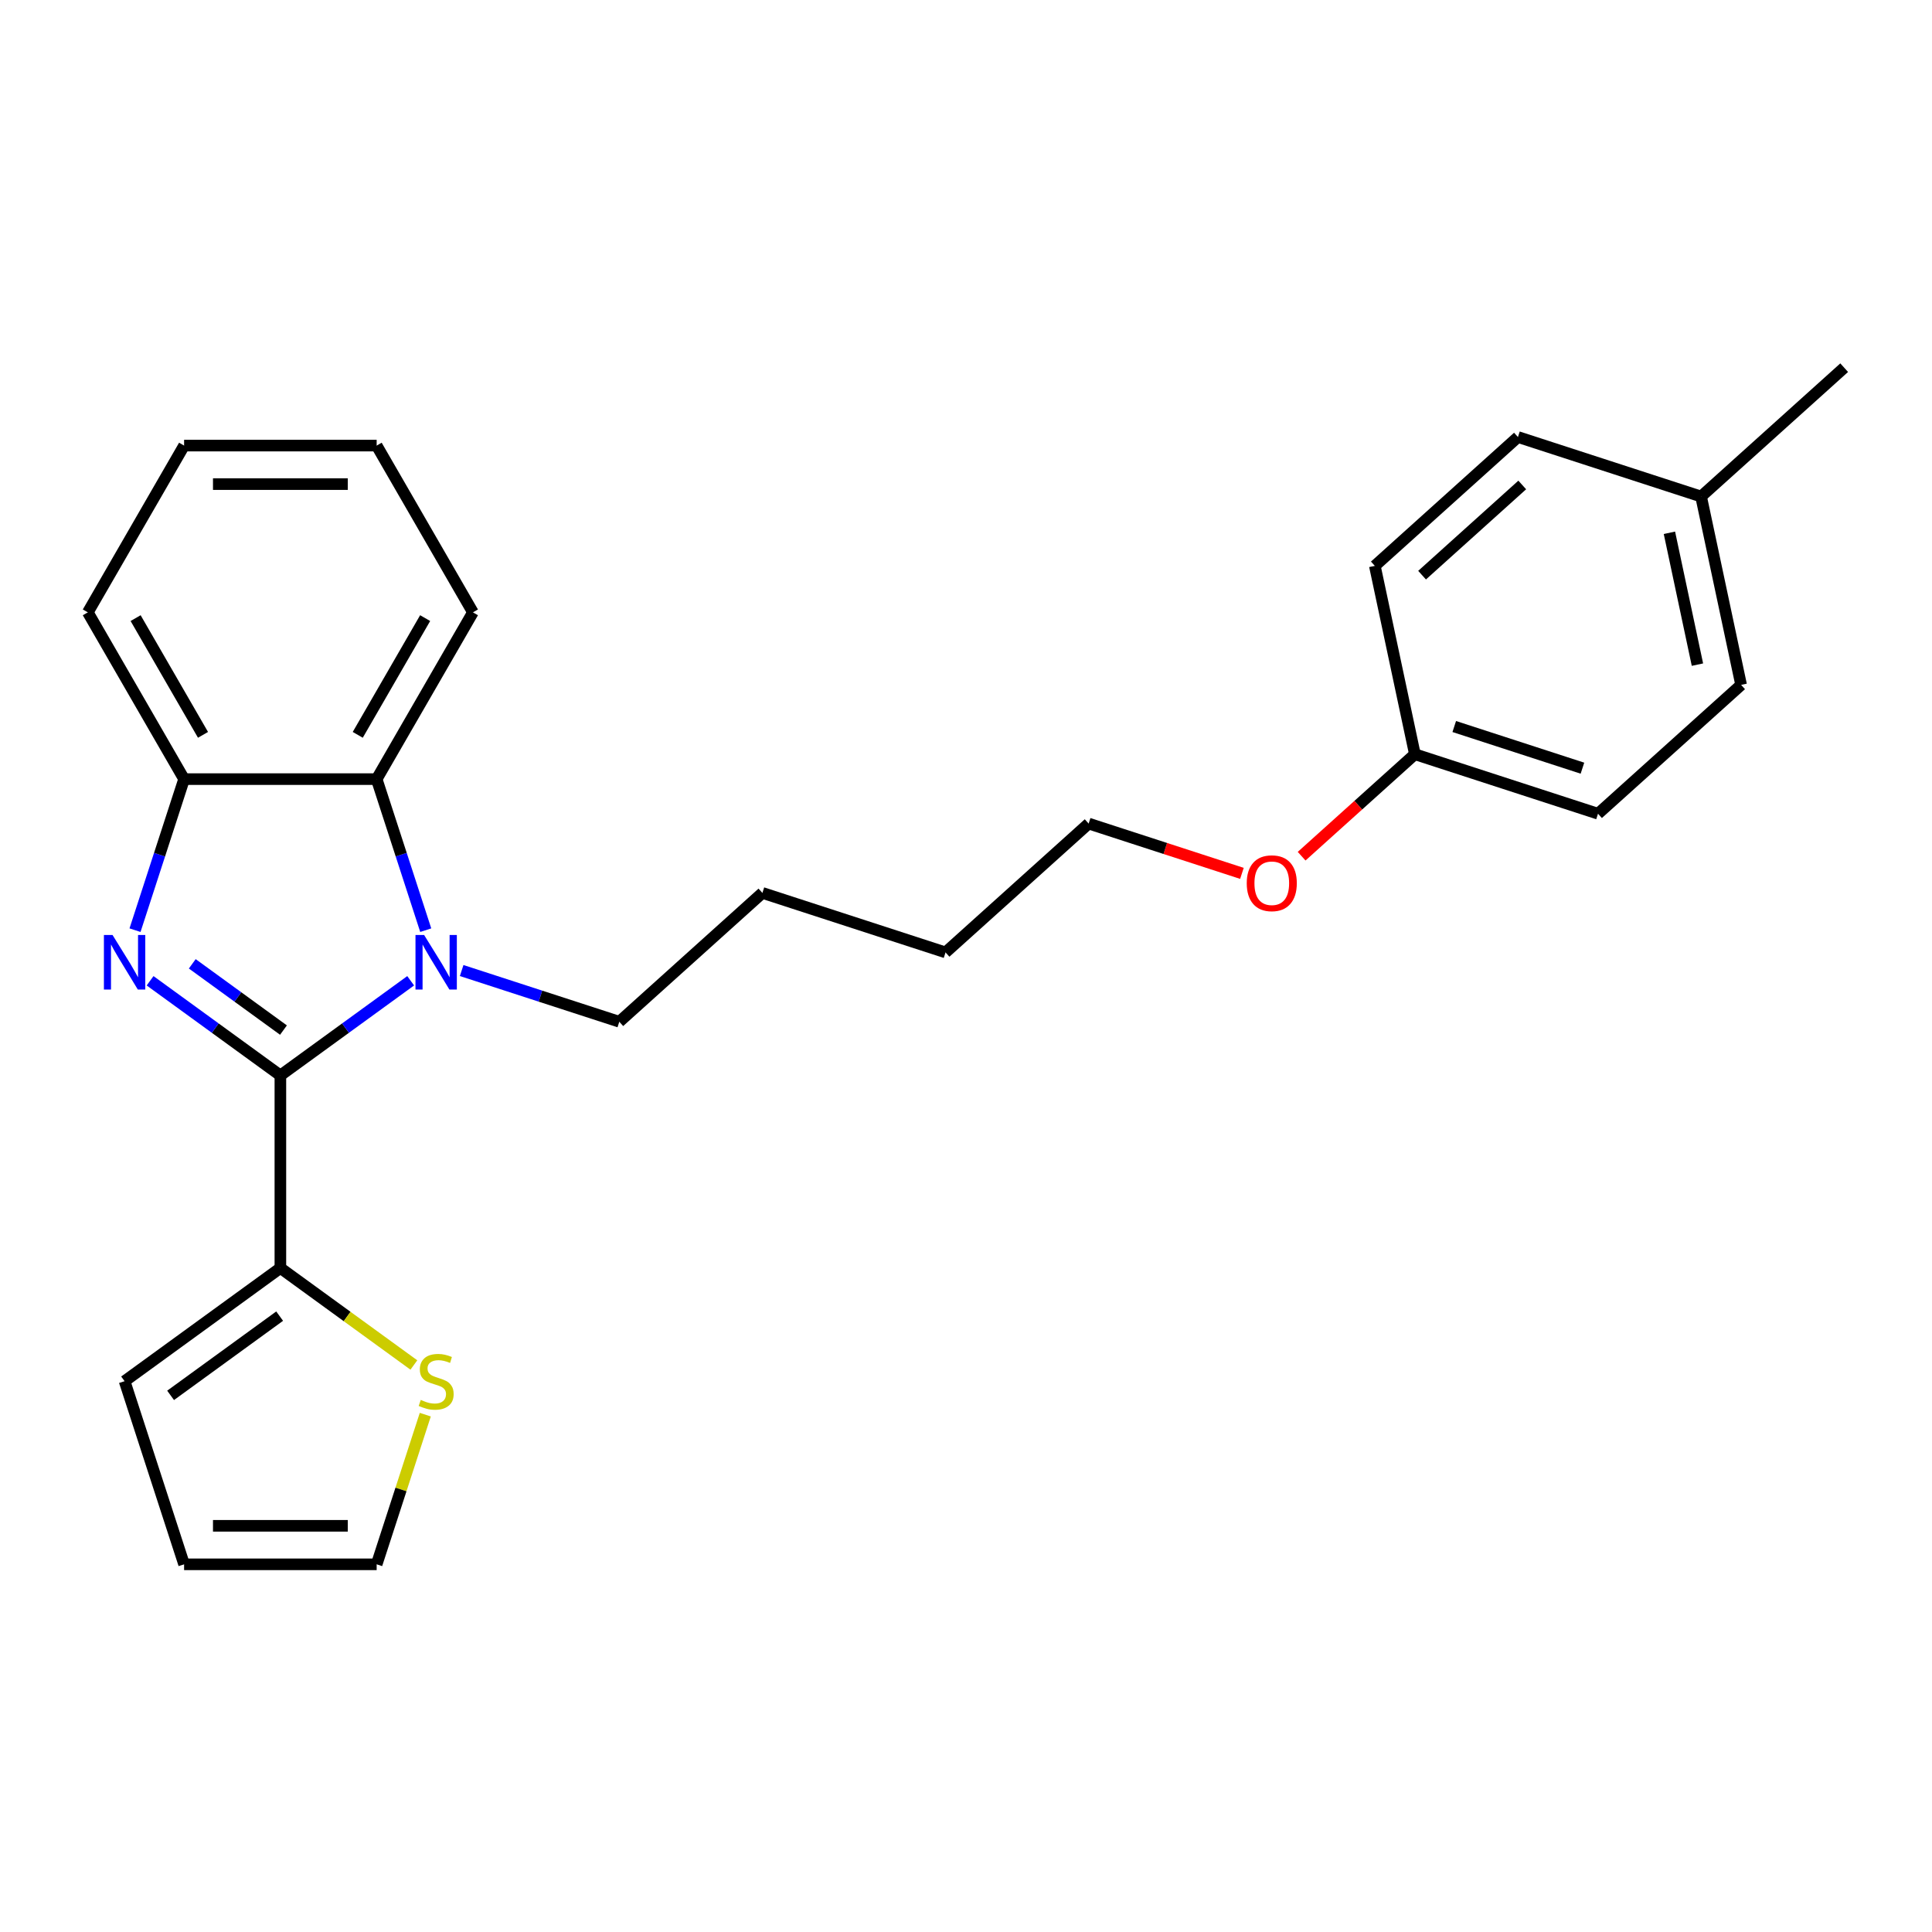 <?xml version='1.0' encoding='iso-8859-1'?>
<svg version='1.1' baseProfile='full'
              xmlns='http://www.w3.org/2000/svg'
                      xmlns:rdkit='http://www.rdkit.org/xml'
                      xmlns:xlink='http://www.w3.org/1999/xlink'
                  xml:space='preserve'
width='1000px' height='1000px' viewBox='0 0 1000 1000'>
<!-- END OF HEADER -->
<rect style='opacity:1.0;fill:#FFFFFF;stroke:none' width='1000' height='1000' x='0' y='0'> </rect>
<path class='bond-0' d='M 145.124,556.646 L 111.405,532.148' style='fill:none;fill-rule:evenodd;stroke:#000000;stroke-width:6px;stroke-linecap:butt;stroke-linejoin:miter;stroke-opacity:1' />
<path class='bond-0' d='M 111.405,532.148 L 77.686,507.649' style='fill:none;fill-rule:evenodd;stroke:#0000FF;stroke-width:6px;stroke-linecap:butt;stroke-linejoin:miter;stroke-opacity:1' />
<path class='bond-0' d='M 146.725,533.17 L 123.122,516.021' style='fill:none;fill-rule:evenodd;stroke:#000000;stroke-width:6px;stroke-linecap:butt;stroke-linejoin:miter;stroke-opacity:1' />
<path class='bond-0' d='M 123.122,516.021 L 99.519,498.872' style='fill:none;fill-rule:evenodd;stroke:#0000FF;stroke-width:6px;stroke-linecap:butt;stroke-linejoin:miter;stroke-opacity:1' />
<path class='bond-1' d='M 145.124,556.646 L 178.843,532.148' style='fill:none;fill-rule:evenodd;stroke:#000000;stroke-width:6px;stroke-linecap:butt;stroke-linejoin:miter;stroke-opacity:1' />
<path class='bond-1' d='M 178.843,532.148 L 212.562,507.649' style='fill:none;fill-rule:evenodd;stroke:#0000FF;stroke-width:6px;stroke-linecap:butt;stroke-linejoin:miter;stroke-opacity:1' />
<path class='bond-4' d='M 145.124,556.646 L 145.124,656.315' style='fill:none;fill-rule:evenodd;stroke:#000000;stroke-width:6px;stroke-linecap:butt;stroke-linejoin:miter;stroke-opacity:1' />
<path class='bond-3' d='M 69.885,481.457 L 82.587,442.364' style='fill:none;fill-rule:evenodd;stroke:#0000FF;stroke-width:6px;stroke-linecap:butt;stroke-linejoin:miter;stroke-opacity:1' />
<path class='bond-3' d='M 82.587,442.364 L 95.289,403.27' style='fill:none;fill-rule:evenodd;stroke:#000000;stroke-width:6px;stroke-linecap:butt;stroke-linejoin:miter;stroke-opacity:1' />
<path class='bond-2' d='M 220.363,481.457 L 207.661,442.364' style='fill:none;fill-rule:evenodd;stroke:#0000FF;stroke-width:6px;stroke-linecap:butt;stroke-linejoin:miter;stroke-opacity:1' />
<path class='bond-2' d='M 207.661,442.364 L 194.959,403.27' style='fill:none;fill-rule:evenodd;stroke:#000000;stroke-width:6px;stroke-linecap:butt;stroke-linejoin:miter;stroke-opacity:1' />
<path class='bond-9' d='M 238.955,502.349 L 279.752,515.605' style='fill:none;fill-rule:evenodd;stroke:#0000FF;stroke-width:6px;stroke-linecap:butt;stroke-linejoin:miter;stroke-opacity:1' />
<path class='bond-9' d='M 279.752,515.605 L 320.55,528.861' style='fill:none;fill-rule:evenodd;stroke:#000000;stroke-width:6px;stroke-linecap:butt;stroke-linejoin:miter;stroke-opacity:1' />
<path class='bond-16' d='M 194.959,403.27 L 244.794,316.954' style='fill:none;fill-rule:evenodd;stroke:#000000;stroke-width:6px;stroke-linecap:butt;stroke-linejoin:miter;stroke-opacity:1' />
<path class='bond-16' d='M 185.171,380.356 L 220.055,319.935' style='fill:none;fill-rule:evenodd;stroke:#000000;stroke-width:6px;stroke-linecap:butt;stroke-linejoin:miter;stroke-opacity:1' />
<path class='bond-25' d='M 194.959,403.27 L 95.289,403.27' style='fill:none;fill-rule:evenodd;stroke:#000000;stroke-width:6px;stroke-linecap:butt;stroke-linejoin:miter;stroke-opacity:1' />
<path class='bond-17' d='M 95.289,403.27 L 45.455,316.954' style='fill:none;fill-rule:evenodd;stroke:#000000;stroke-width:6px;stroke-linecap:butt;stroke-linejoin:miter;stroke-opacity:1' />
<path class='bond-17' d='M 105.077,380.356 L 70.193,319.935' style='fill:none;fill-rule:evenodd;stroke:#000000;stroke-width:6px;stroke-linecap:butt;stroke-linejoin:miter;stroke-opacity:1' />
<path class='bond-5' d='M 145.124,656.315 L 179.67,681.415' style='fill:none;fill-rule:evenodd;stroke:#000000;stroke-width:6px;stroke-linecap:butt;stroke-linejoin:miter;stroke-opacity:1' />
<path class='bond-5' d='M 179.67,681.415 L 214.217,706.514' style='fill:none;fill-rule:evenodd;stroke:#CCCC00;stroke-width:6px;stroke-linecap:butt;stroke-linejoin:miter;stroke-opacity:1' />
<path class='bond-6' d='M 145.124,656.315 L 64.49,714.9' style='fill:none;fill-rule:evenodd;stroke:#000000;stroke-width:6px;stroke-linecap:butt;stroke-linejoin:miter;stroke-opacity:1' />
<path class='bond-6' d='M 144.746,681.23 L 88.302,722.239' style='fill:none;fill-rule:evenodd;stroke:#000000;stroke-width:6px;stroke-linecap:butt;stroke-linejoin:miter;stroke-opacity:1' />
<path class='bond-7' d='M 220.13,732.222 L 207.544,770.957' style='fill:none;fill-rule:evenodd;stroke:#CCCC00;stroke-width:6px;stroke-linecap:butt;stroke-linejoin:miter;stroke-opacity:1' />
<path class='bond-7' d='M 207.544,770.957 L 194.959,809.691' style='fill:none;fill-rule:evenodd;stroke:#000000;stroke-width:6px;stroke-linecap:butt;stroke-linejoin:miter;stroke-opacity:1' />
<path class='bond-8' d='M 64.49,714.9 L 95.289,809.691' style='fill:none;fill-rule:evenodd;stroke:#000000;stroke-width:6px;stroke-linecap:butt;stroke-linejoin:miter;stroke-opacity:1' />
<path class='bond-26' d='M 194.959,809.691 L 95.289,809.691' style='fill:none;fill-rule:evenodd;stroke:#000000;stroke-width:6px;stroke-linecap:butt;stroke-linejoin:miter;stroke-opacity:1' />
<path class='bond-26' d='M 180.008,789.757 L 110.24,789.757' style='fill:none;fill-rule:evenodd;stroke:#000000;stroke-width:6px;stroke-linecap:butt;stroke-linejoin:miter;stroke-opacity:1' />
<path class='bond-21' d='M 320.55,528.861 L 394.619,462.169' style='fill:none;fill-rule:evenodd;stroke:#000000;stroke-width:6px;stroke-linecap:butt;stroke-linejoin:miter;stroke-opacity:1' />
<path class='bond-10' d='M 732.339,390.385 L 703.029,416.776' style='fill:none;fill-rule:evenodd;stroke:#000000;stroke-width:6px;stroke-linecap:butt;stroke-linejoin:miter;stroke-opacity:1' />
<path class='bond-10' d='M 703.029,416.776 L 673.719,443.166' style='fill:none;fill-rule:evenodd;stroke:#FF0000;stroke-width:6px;stroke-linecap:butt;stroke-linejoin:miter;stroke-opacity:1' />
<path class='bond-12' d='M 732.339,390.385 L 711.616,292.893' style='fill:none;fill-rule:evenodd;stroke:#000000;stroke-width:6px;stroke-linecap:butt;stroke-linejoin:miter;stroke-opacity:1' />
<path class='bond-13' d='M 732.339,390.385 L 827.13,421.184' style='fill:none;fill-rule:evenodd;stroke:#000000;stroke-width:6px;stroke-linecap:butt;stroke-linejoin:miter;stroke-opacity:1' />
<path class='bond-13' d='M 752.717,376.046 L 819.071,397.606' style='fill:none;fill-rule:evenodd;stroke:#000000;stroke-width:6px;stroke-linecap:butt;stroke-linejoin:miter;stroke-opacity:1' />
<path class='bond-11' d='M 880.477,257.001 L 901.199,354.492' style='fill:none;fill-rule:evenodd;stroke:#000000;stroke-width:6px;stroke-linecap:butt;stroke-linejoin:miter;stroke-opacity:1' />
<path class='bond-11' d='M 864.087,275.769 L 878.592,344.013' style='fill:none;fill-rule:evenodd;stroke:#000000;stroke-width:6px;stroke-linecap:butt;stroke-linejoin:miter;stroke-opacity:1' />
<path class='bond-20' d='M 880.477,257.001 L 954.545,190.309' style='fill:none;fill-rule:evenodd;stroke:#000000;stroke-width:6px;stroke-linecap:butt;stroke-linejoin:miter;stroke-opacity:1' />
<path class='bond-28' d='M 880.477,257.001 L 785.685,226.201' style='fill:none;fill-rule:evenodd;stroke:#000000;stroke-width:6px;stroke-linecap:butt;stroke-linejoin:miter;stroke-opacity:1' />
<path class='bond-15' d='M 711.616,292.893 L 785.685,226.201' style='fill:none;fill-rule:evenodd;stroke:#000000;stroke-width:6px;stroke-linecap:butt;stroke-linejoin:miter;stroke-opacity:1' />
<path class='bond-15' d='M 736.065,297.703 L 787.913,251.019' style='fill:none;fill-rule:evenodd;stroke:#000000;stroke-width:6px;stroke-linecap:butt;stroke-linejoin:miter;stroke-opacity:1' />
<path class='bond-14' d='M 827.13,421.184 L 901.199,354.492' style='fill:none;fill-rule:evenodd;stroke:#000000;stroke-width:6px;stroke-linecap:butt;stroke-linejoin:miter;stroke-opacity:1' />
<path class='bond-23' d='M 244.794,316.954 L 194.959,230.638' style='fill:none;fill-rule:evenodd;stroke:#000000;stroke-width:6px;stroke-linecap:butt;stroke-linejoin:miter;stroke-opacity:1' />
<path class='bond-24' d='M 45.455,316.954 L 95.289,230.638' style='fill:none;fill-rule:evenodd;stroke:#000000;stroke-width:6px;stroke-linecap:butt;stroke-linejoin:miter;stroke-opacity:1' />
<path class='bond-18' d='M 642.821,452.057 L 603.15,439.167' style='fill:none;fill-rule:evenodd;stroke:#FF0000;stroke-width:6px;stroke-linecap:butt;stroke-linejoin:miter;stroke-opacity:1' />
<path class='bond-18' d='M 603.15,439.167 L 563.479,426.277' style='fill:none;fill-rule:evenodd;stroke:#000000;stroke-width:6px;stroke-linecap:butt;stroke-linejoin:miter;stroke-opacity:1' />
<path class='bond-19' d='M 563.479,426.277 L 489.41,492.969' style='fill:none;fill-rule:evenodd;stroke:#000000;stroke-width:6px;stroke-linecap:butt;stroke-linejoin:miter;stroke-opacity:1' />
<path class='bond-22' d='M 394.619,462.169 L 489.41,492.969' style='fill:none;fill-rule:evenodd;stroke:#000000;stroke-width:6px;stroke-linecap:butt;stroke-linejoin:miter;stroke-opacity:1' />
<path class='bond-27' d='M 194.959,230.638 L 95.289,230.638' style='fill:none;fill-rule:evenodd;stroke:#000000;stroke-width:6px;stroke-linecap:butt;stroke-linejoin:miter;stroke-opacity:1' />
<path class='bond-27' d='M 180.008,250.572 L 110.24,250.572' style='fill:none;fill-rule:evenodd;stroke:#000000;stroke-width:6px;stroke-linecap:butt;stroke-linejoin:miter;stroke-opacity:1' />
<path  class='atom-1' d='M 58.25 483.949
L 67.5 498.899
Q 68.417 500.374, 69.892 503.045
Q 71.367 505.716, 71.447 505.876
L 71.447 483.949
L 75.194 483.949
L 75.194 512.175
L 71.327 512.175
L 61.4 495.829
Q 60.244 493.915, 59.008 491.723
Q 57.812 489.53, 57.453 488.852
L 57.453 512.175
L 53.785 512.175
L 53.785 483.949
L 58.25 483.949
' fill='#0000FF'/>
<path  class='atom-2' d='M 219.519 483.949
L 228.768 498.899
Q 229.685 500.374, 231.16 503.045
Q 232.636 505.716, 232.715 505.876
L 232.715 483.949
L 236.463 483.949
L 236.463 512.175
L 232.596 512.175
L 222.669 495.829
Q 221.512 493.915, 220.277 491.723
Q 219.08 489.53, 218.722 488.852
L 218.722 512.175
L 215.054 512.175
L 215.054 483.949
L 219.519 483.949
' fill='#0000FF'/>
<path  class='atom-6' d='M 217.785 724.588
Q 218.104 724.707, 219.419 725.265
Q 220.735 725.823, 222.17 726.182
Q 223.645 726.501, 225.081 726.501
Q 227.752 726.501, 229.307 725.225
Q 230.861 723.91, 230.861 721.637
Q 230.861 720.083, 230.064 719.126
Q 229.307 718.169, 228.111 717.651
Q 226.915 717.132, 224.921 716.534
Q 222.409 715.777, 220.894 715.059
Q 219.419 714.342, 218.343 712.827
Q 217.306 711.312, 217.306 708.76
Q 217.306 705.212, 219.698 703.019
Q 222.13 700.826, 226.915 700.826
Q 230.184 700.826, 233.891 702.381
L 232.974 705.451
Q 229.586 704.056, 227.034 704.056
Q 224.283 704.056, 222.768 705.212
Q 221.253 706.328, 221.293 708.282
Q 221.293 709.797, 222.051 710.714
Q 222.848 711.631, 223.964 712.149
Q 225.12 712.667, 227.034 713.265
Q 229.586 714.062, 231.101 714.86
Q 232.616 715.657, 233.692 717.292
Q 234.808 718.886, 234.808 721.637
Q 234.808 725.544, 232.177 727.657
Q 229.586 729.731, 225.24 729.731
Q 222.728 729.731, 220.815 729.172
Q 218.941 728.654, 216.708 727.737
L 217.785 724.588
' fill='#CCCC00'/>
<path  class='atom-19' d='M 645.313 457.156
Q 645.313 450.379, 648.662 446.591
Q 652.011 442.804, 658.27 442.804
Q 664.529 442.804, 667.878 446.591
Q 671.227 450.379, 671.227 457.156
Q 671.227 464.014, 667.838 467.921
Q 664.45 471.788, 658.27 471.788
Q 652.051 471.788, 648.662 467.921
Q 645.313 464.053, 645.313 457.156
M 658.27 468.598
Q 662.576 468.598, 664.888 465.728
Q 667.24 462.818, 667.24 457.156
Q 667.24 451.615, 664.888 448.824
Q 662.576 445.993, 658.27 445.993
Q 653.964 445.993, 651.612 448.784
Q 649.3 451.575, 649.3 457.156
Q 649.3 462.857, 651.612 465.728
Q 653.964 468.598, 658.27 468.598
' fill='#FF0000'/>
</svg>
